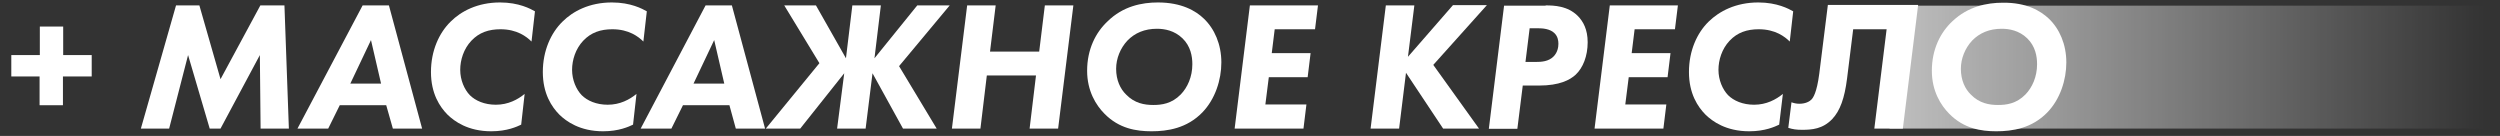 <?xml version="1.0" encoding="UTF-8"?> <!-- Generator: Adobe Illustrator 24.1.2, SVG Export Plug-In . SVG Version: 6.00 Build 0) --> <svg xmlns="http://www.w3.org/2000/svg" xmlns:xlink="http://www.w3.org/1999/xlink" id="Слой_1" x="0px" y="0px" viewBox="0 0 1016.9 55.3" style="enable-background:new 0 0 1016.9 55.3;" xml:space="preserve"><rect x="0" y="0" width="1016.9" height="55.3" fill="#333333" stroke="none"/> <style type="text/css"> .st0{fill:#FFFFFF;} .st1{opacity:0.69;fill:url(#SVGID_1_);} </style> <g> <path class="st0" d="M4.6,22.4h11.6V10.8h9.5v11.6h11.6v8.7H25.6v11.7h-9.5V31.1H4.6V22.4z"></path> <path class="st0" d="M57.3,52.3L71.6,2.2h9.5l8.6,30l16.2-30h9.8l1.8,50.1H106l-0.3-29.9l-16,29.9h-4.4l-8.8-29.9l-7.7,29.9H57.3z"></path> <path class="st0" d="M157.1,42.8h-18.9l-4.7,9.5h-12.5l26.5-50.1h10.7l13.5,50.1h-11.9L157.1,42.8z M155,34l-4.1-17.7L142.5,34H155 z"></path> <path class="st0" d="M212,50.7c-1.7,0.8-5.7,2.7-12.2,2.7c-9.5,0-15-4.1-17.7-6.7c-3.2-3.2-6.8-8.6-6.8-17.4c0-8.7,3.3-15.9,8-20.5 c4.2-4.2,10.9-7.8,20.1-7.8c7.7,0,12.4,2.6,14.2,3.6l-1.4,12.3c-2-2-5.9-5-12.6-5c-4.8,0-8.7,1.3-11.9,4.7 c-3.1,3.3-4.5,7.8-4.5,11.8c0,4.2,1.7,8,3.9,10.3c2.3,2.3,6,3.9,10.6,3.9c5,0,8.9-2.1,11.7-4.4L212,50.7z"></path> <path class="st0" d="M257.5,50.7c-1.7,0.8-5.7,2.7-12.2,2.7c-9.5,0-15-4.1-17.7-6.7c-3.2-3.2-6.8-8.6-6.8-17.4 c0-8.7,3.3-15.9,8-20.5c4.2-4.2,10.9-7.8,20.1-7.8c7.7,0,12.4,2.6,14.2,3.6l-1.4,12.3c-2-2-5.9-5-12.6-5c-4.8,0-8.7,1.3-11.9,4.7 c-3.1,3.3-4.5,7.8-4.5,11.8c0,4.2,1.7,8,3.9,10.3c2.3,2.3,6,3.9,10.6,3.9c5,0,8.9-2.1,11.7-4.4L257.5,50.7z"></path> <path class="st0" d="M296.7,42.8h-18.9l-4.7,9.5h-12.5L287,2.2h10.7l13.5,50.1h-11.9L296.7,42.8z M294.6,34l-4.1-17.7L282.1,34 H294.6z"></path> <path class="st0" d="M343.4,29.8l-17.9,22.5h-14l21.8-26.6L319,2.2h12.9l12.2,21.5l2.6-21.5h11.6l-2.6,21.5l17.4-21.5h13.2 l-20.6,24.7L381,52.3h-13.7l-12.4-22.5l-2.8,22.5h-11.6L343.4,29.8z"></path> <path class="st0" d="M402.7,21h20L425,2.2h11.6l-6.2,50.1h-11.6l2.6-21.6h-20l-2.6,21.6h-11.6l6.2-50.1H405L402.7,21z"></path> <path class="st0" d="M489.7,7.6c4.3,4.1,7.1,10.4,7.1,17.8c0,7.1-2.5,14.9-7.7,20.3c-6.3,6.5-14.2,7.7-20.7,7.7 c-6.2,0-13.2-1.1-19.1-7.1c-3.5-3.5-7.1-9.3-7.1-17.5c0-8.8,3.5-15.6,8.3-20.1C456.8,2.5,464.5,1,471,1 C480.6,1,486.4,4.4,489.7,7.6z M458.6,16.5c-2.9,3.1-4.6,7.3-4.6,11.5c0,4.6,1.7,8.2,4.1,10.5c3.4,3.5,7.4,4.2,11,4.2 c3.4,0,7.5-0.5,11.2-4.3c2.7-2.8,4.7-7.1,4.7-12.3c0-3.2-0.7-7.3-4-10.5c-3.3-3.2-7.3-3.9-10.4-3.9 C465.6,11.7,461.6,13.4,458.6,16.5z"></path> <path class="st0" d="M534.9,11.9h-16.4l-1.2,9.7h15.8l-1.2,9.8h-15.8l-1.4,11.1h16.7l-1.2,9.8h-28l6.2-50.1h27.7L534.9,11.9z"></path> <path class="st0" d="M572.7,23.1l18.3-21h13.8L583,26.4l18.6,25.9H587l-15.1-22.7l-2.8,22.7h-11.6l6.2-50.1h11.6L572.7,23.1z"></path> <path class="st0" d="M628.7,2.2c3.5,0,8.9,0.2,13,4.2c2.3,2.3,4.1,5.6,4.1,10.8c0,5.6-1.9,10.4-4.9,13.2c-2.3,2.1-6.5,4.4-14.9,4.4 h-6.6l-2.2,17.6h-11.6l6.2-50.1H628.7z M620.5,25.2h4.1c2.5,0,5.3-0.2,7.3-2.2c1.7-1.7,2-3.9,2-5.2c0-1.4-0.3-3.1-1.7-4.4 c-1.8-1.7-4.8-1.9-6.5-1.9h-3.5L620.5,25.2z"></path> <path class="st0" d="M681.3,11.9h-16.4l-1.2,9.7h15.8l-1.2,9.8h-15.8l-1.4,11.1h16.7l-1.2,9.8h-28l6.2-50.1h27.7L681.3,11.9z"></path> <path class="st0" d="M723.7,50.7c-1.7,0.8-5.7,2.7-12.2,2.7c-9.5,0-15-4.1-17.7-6.7c-3.2-3.2-6.8-8.6-6.8-17.4 c0-8.7,3.3-15.9,8-20.5C699.3,4.6,706,1,715.2,1c7.7,0,12.4,2.6,14.2,3.6L728,16.9c-2-2-5.9-5-12.6-5c-4.8,0-8.7,1.3-11.9,4.7 c-3.1,3.3-4.5,7.8-4.5,11.8c0,4.2,1.7,8,3.9,10.3c2.3,2.3,6,3.9,10.6,3.9c5,0,8.9-2.1,11.7-4.4L723.7,50.7z"></path> <path class="st0" d="M780.2,2.2L774,52.3h-11.6l5-40.4h-13.6l-2.5,20.1c-1,7.9-2.8,13-6,16.4c-3.9,4.1-8.3,4.4-12.3,4.4 c-2.3,0-3.7-0.2-5.6-0.8l1.3-10.4c0.8,0.3,1.9,0.6,3.2,0.6c2.5,0,4.1-0.9,4.9-1.7c0.7-0.7,2.2-2.8,3.2-10.5l3.5-28H780.2z"></path> <path class="st0" d="M833.4,7.6c4.3,4.1,7.1,10.4,7.1,17.8c0,7.1-2.5,14.9-7.7,20.3c-6.3,6.5-14.2,7.7-20.8,7.7 c-6.2,0-13.2-1.1-19.1-7.1c-3.5-3.5-7.1-9.3-7.1-17.5c0-8.8,3.5-15.6,8.3-20.1c6.4-6.1,14.1-7.6,20.6-7.6 C824.3,1,830,4.4,833.4,7.6z M802.2,16.5c-2.9,3.1-4.6,7.3-4.6,11.5c0,4.6,1.7,8.2,4.1,10.5c3.4,3.5,7.4,4.2,11,4.2 c3.4,0,7.5-0.5,11.2-4.3c2.7-2.8,4.7-7.1,4.7-12.3c0-3.2-0.7-7.3-4-10.5c-3.3-3.2-7.3-3.9-10.4-3.9 C809.2,11.7,805.2,13.4,802.2,16.5z"></path> </g> <linearGradient id="SVGID_1_" gradientUnits="userSpaceOnUse" x1="768.556" y1="27.287" x2="1010.556" y2="27.287"> <stop offset="0" style="stop-color:#FFFFFF"></stop> <stop offset="5.307293e-02" style="stop-color:#FFFFFF;stop-opacity:0.947"></stop> <stop offset="1" style="stop-color:#FFFFFF;stop-opacity:0"></stop> </linearGradient> <rect x="768.6" y="2.3" class="st1" width="242" height="50"></rect> </svg> 